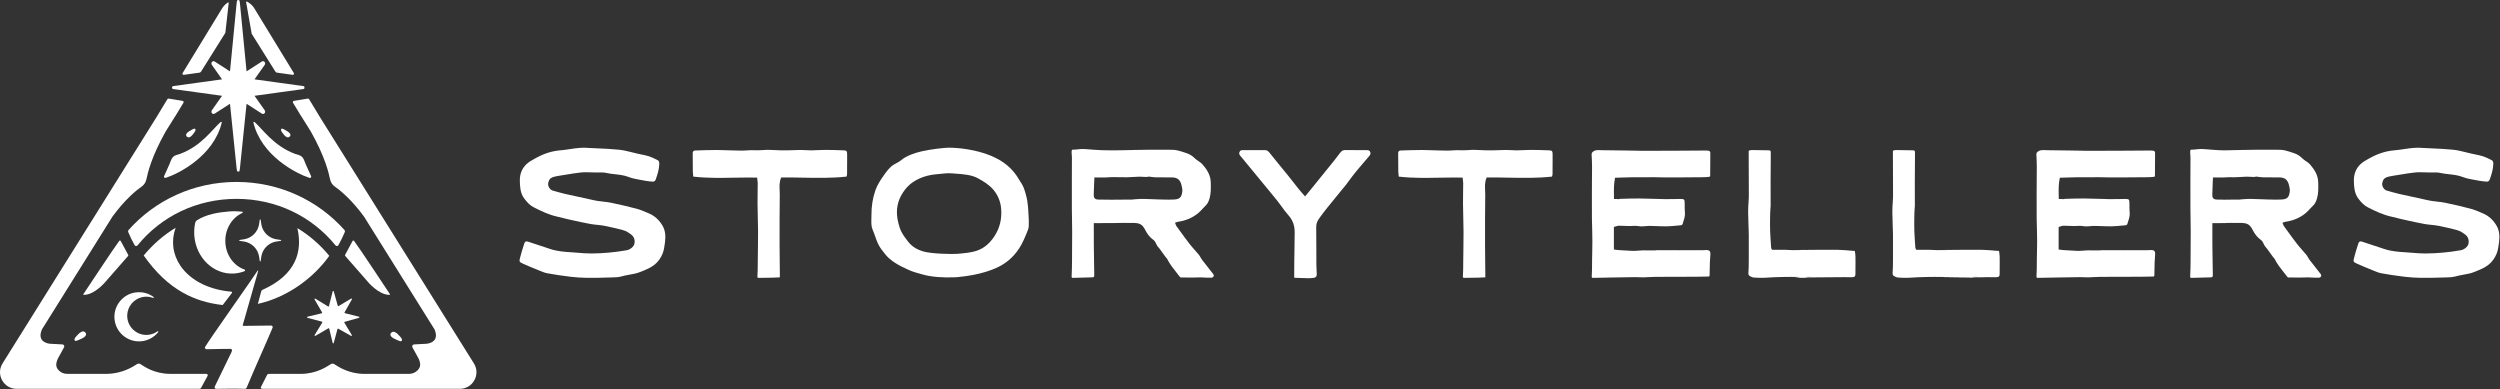 <svg width="2254" height="351" viewBox="0 0 2254 351" fill="none" xmlns="http://www.w3.org/2000/svg">
<rect x="0" y="0" width="2254" height="351" fill="#333333" stroke="none"/>
<g clip-path="url(#clip0_3852_330)">
<path d="M2214.04 249.17C2210.97 250.05 2207.62 250.1 2204.39 250.15C2203.5 250.16 2202.62 250.18 2201.74 250.21C2196.05 250.4 2189.31 250.59 2182.51 250.48C2177.52 250.4 2172.65 250.08 2168.04 249.53C2160.25 248.59 2153.35 247.56 2146.94 246.36C2144.63 245.93 2142.31 244.96 2140.07 244.03C2139.49 243.79 2138.91 243.55 2138.33 243.31C2133.78 241.48 2129.33 239.67 2125 237.68C2121.65 236.14 2121.54 235.88 2122.55 232.02C2123.56 228.16 2124.77 224.1 2126.25 219.6C2126.69 218.26 2127.35 217.63 2128.37 217.63C2128.72 217.63 2129.12 217.7 2129.56 217.85C2132.81 218.93 2136.07 220 2139.32 221.07C2142.8 222.21 2146.28 223.36 2149.76 224.52C2156.24 226.68 2163.14 227.11 2168.69 227.45C2170.66 227.57 2172.62 227.73 2174.59 227.89C2178.64 228.22 2182.8 228.57 2186.97 228.54C2197.37 228.46 2207.95 227.49 2218.43 225.65C2219.74 225.42 2222.59 224.64 2224.62 221.78C2224.95 221.31 2225.25 220.82 2225.43 220.27C2225.66 219.57 2225.84 217.97 2225.78 217.24C2225.69 216.19 2225.45 215.29 2225.04 214.32C2224.18 212.33 2221.94 210.92 2220.18 209.74C2218.24 208.45 2216.71 207.8 2214.44 207.22C2209.49 205.97 2204.52 204.82 2199.52 203.76C2197.05 203.24 2194.52 202.98 2192.07 202.73C2189.98 202.52 2187.81 202.3 2185.72 201.91C2180.13 200.88 2174.46 199.63 2168.98 198.41L2165.47 197.63C2164.01 197.31 2162.52 196.92 2161.08 196.55C2159.5 196.14 2157.86 195.71 2156.23 195.37C2148.57 193.74 2141.36 190.25 2134.62 186.81C2131.68 185.31 2128.94 182.71 2125.99 178.65C2122.63 174.01 2122.3 168 2122.25 162.73C2122.2 156.87 2124.16 151.96 2128.08 148.16C2130.32 145.98 2133.15 144.44 2135.88 142.95L2137.06 142.31C2144.1 138.42 2151.34 136.14 2158.56 135.56C2161.5 135.32 2164.47 134.88 2167.35 134.45C2172.94 133.61 2178.72 132.75 2184.46 133.39H2184.5C2187.22 133.54 2189.94 133.66 2192.66 133.78C2198.97 134.06 2205.49 134.34 2211.86 135.01C2215.76 135.42 2219.71 136.41 2223.53 137.36C2225.24 137.79 2227.01 138.23 2228.75 138.62C2229.73 138.84 2230.71 139.04 2231.69 139.24C2234 139.71 2236.39 140.19 2238.66 140.91C2241 141.65 2243.31 142.81 2245.55 143.93L2246.44 144.37C2247.6 144.95 2248.05 146.01 2247.97 148.04C2247.79 152.91 2246.33 157.39 2244.72 161.93C2244.1 163.67 2242.71 163.81 2241.93 163.75L2241.1 163.68C2239.17 163.51 2237.18 163.34 2235.27 162.96C2233.97 162.7 2232.66 162.47 2231.35 162.25C2227.71 161.62 2223.95 160.97 2220.49 159.61C2216.37 158 2212.13 157.53 2208.03 157.08C2205.39 156.79 2202.65 156.49 2200.01 155.88C2197.85 155.38 2195.61 155.44 2193.45 155.49C2192.65 155.51 2191.85 155.53 2191.05 155.52C2189.71 155.51 2188.36 155.46 2187.01 155.41C2183.65 155.29 2180.17 155.17 2176.76 155.57C2174.79 155.8 2172.83 156.06 2170.87 156.34C2166.2 157 2161.55 157.77 2156.9 158.59C2154.95 158.93 2151.91 159.42 2150.26 160.61C2148.77 161.68 2148.46 162.83 2147.95 164.57C2147.01 167.78 2149.64 171.17 2151.64 171.74C2155.35 172.8 2159.21 173.92 2163.04 174.83C2167.17 175.81 2171.38 176.69 2175.45 177.55C2177.42 177.96 2179.38 178.38 2181.34 178.8C2182.5 179.05 2183.66 179.32 2184.82 179.59C2187.16 180.13 2189.59 180.7 2192 181.1C2193.82 181.4 2195.68 181.61 2197.47 181.8C2199.75 182.05 2202.11 182.3 2204.38 182.77C2212.9 184.54 2220.47 186.31 2227.54 188.19C2230.86 189.08 2234.17 190.49 2237.37 191.86L2238.65 192.41C2243.9 194.64 2248.1 198.5 2251.13 203.88C2253.24 207.64 2253.92 212.49 2253.14 218.3L2253.06 218.93C2252.62 222.21 2252.17 225.61 2251.04 228.48C2249.42 232.57 2246.94 236.04 2243.85 238.52C2240.22 241.44 2236.2 243.05 2231.94 244.76L2230.85 245.2C2227.64 246.5 2224.28 247.09 2221.02 247.67C2218.72 248.08 2216.35 248.5 2214.02 249.17H2214.04Z" fill="white"/>
<path d="M704.32 160.02L704.09 160.6C702.58 164.36 702.76 168.1 702.93 171.72C702.99 173.04 703.05 174.29 703.04 175.55C702.85 189.39 702.86 203.45 702.87 217.05V220.66C702.87 226.46 702.95 232.35 703.02 238.05C703.05 240.84 703.09 243.63 703.11 246.41C703.11 247.36 703.11 248.32 703.11 249.36V250.04C702.5 250.07 701.91 250.1 701.35 250.13C699.64 250.22 698.03 250.3 696.46 250.34C693.35 250.41 690.23 250.45 687.12 250.48L684.47 250.51C683.97 250.51 683.28 250.5 683.07 250.26C682.99 250.17 682.81 249.84 682.89 248.79C683.17 245.16 683.18 241.46 683.19 237.89C683.19 236.56 683.19 235.22 683.22 233.89C683.25 231.61 683.29 229.34 683.32 227.06C683.41 221.2 683.51 215.15 683.48 209.18C683.46 204.72 683.34 200.19 683.23 195.81C683.13 191.9 683.03 187.86 683 183.88C682.97 180.2 683.03 176.46 683.08 172.83C683.12 170.28 683.16 167.73 683.17 165.18C683.17 164.22 683.04 163.31 682.91 162.33C682.85 161.89 682.79 161.44 682.73 160.98L682.64 160.15L681.85 160.13C679.48 160.07 677.09 160.05 674.72 160.05C670.23 160.05 665.76 160.13 661.38 160.21C649.52 160.43 637.27 160.65 625.06 159.23C625.03 158.96 625 158.69 624.96 158.42C624.82 157.27 624.68 156.08 624.66 154.92C624.57 149.87 624.53 144.38 624.54 138.14C624.54 137.06 624.91 135.75 626.67 135.69C631.97 135.5 638.95 135.28 645.92 135.24C648.4 135.23 650.94 135.32 653.39 135.41C655.13 135.48 656.87 135.54 658.6 135.57C659.89 135.59 661.19 135.63 662.49 135.67C666.16 135.78 669.96 135.9 673.69 135.58C675.93 135.39 678.26 135.42 680.51 135.46C682.86 135.5 685.28 135.53 687.68 135.32C691.63 134.97 695.37 135.15 699.32 135.35C700.81 135.42 702.31 135.5 703.83 135.54C707.66 135.65 711.54 135.52 715.28 135.39C717.42 135.32 719.63 135.24 721.81 135.21C723.41 135.19 725.05 135.29 726.64 135.38C728.18 135.47 729.75 135.56 731.37 135.56C733.35 135.55 735.36 135.45 737.3 135.36C739.39 135.26 741.57 135.17 743.68 135.16C748.61 135.16 753.86 135.29 760.7 135.55C763.27 135.65 763.78 136.25 763.78 139.12C763.78 140.8 763.78 142.47 763.78 144.15C763.78 148.38 763.78 152.75 763.72 157.04C763.72 157.6 763.53 158.21 763.34 158.86C763.3 158.98 763.27 159.1 763.23 159.22C750.1 160.67 736.77 160.42 723.88 160.17C717.67 160.05 711.26 159.93 704.91 160H704.32V160.02Z" fill="white"/>
<path d="M831.71 136.3C839.05 134.6 851.44 133.16 855.29 133.16C860.6 133.16 866.13 133.63 871.98 134.57C879.99 135.86 886.99 137.77 893.4 140.41C904.76 145.1 912.94 151.93 918.4 161.27C918.89 162.12 919.43 162.95 919.95 163.76C921.1 165.55 922.19 167.24 922.89 169.09C924.36 172.96 925.47 177.02 926.2 181.13C926.81 184.58 927.01 188.19 927.2 191.69L927.34 194.16C927.54 197.47 927.74 200.9 927.51 204.21C927.38 206.02 926.59 207.91 925.83 209.73L925.16 211.33C923.85 214.47 922.5 217.72 920.84 220.68C915.79 229.67 909.11 236.16 900.4 240.53C892.54 244.47 884.43 246.45 877.52 247.86C873.31 248.72 869.01 249.21 864.46 249.73C862.38 249.97 861.58 249.97 859.65 250.04C850.98 250.36 839.9 249.87 831.26 247.31C827.61 246.23 823.93 245.39 820.5 243.88C819.94 243.63 819.39 243.39 818.83 243.15C814.16 241.13 810.21 239.06 806.75 236.82C803.29 234.57 800.5 232.16 798.42 229.61C795.81 226.4 793.12 223.09 791.42 219.31C790.53 217.33 789.78 215.21 789.07 213.16C788.35 211.11 787.61 208.99 786.71 206.97C785.46 204.17 785.56 200.49 785.65 196.94C785.68 195.91 785.7 194.91 785.7 193.96C785.64 186.05 786.84 178.51 789.28 171.52C790.88 166.94 793.67 162.64 796.18 159.05L796.45 158.66C799.12 154.83 801.88 150.88 805.89 148.4C806.63 147.94 807.44 147.52 808.22 147.11C809.67 146.35 811.17 145.57 812.44 144.46C817.05 140.44 824.93 137.84 830.52 136.56L831.68 136.29L831.71 136.3ZM859 156.35C853.31 155.84 850.98 156.58 845.26 157.02H845.12C836.24 157.72 828.86 160.19 822.56 164.6C819.37 166.83 816.6 169.78 814.06 173.63C809.34 180.8 807.71 188.81 809.19 197.45C809.62 199.96 810.31 202.63 811.29 205.63C812.7 209.91 815.35 213.4 817.92 216.78L818.52 217.57C821.9 222.04 826.41 224.96 832.7 226.78C840 228.89 858.86 229.22 862.89 228.87L866.1 228.59C869.62 228.29 873.79 227.84 878.05 226.82C885.59 225.02 891.65 220.49 896.58 212.99C901.41 205.65 903.44 197.21 902.62 187.9C902.07 181.72 899.71 175.95 895.78 171.23C891.88 166.54 886.64 163.45 881.62 160.69C876.07 157.64 868.69 157.08 862.17 156.59C861.07 156.51 860 156.43 858.99 156.33L859 156.35Z" fill="white"/>
<path d="M1052.39 233.53C1052.15 233.05 1051.8 232.7 1051.49 232.4C1051.34 232.25 1051.18 232.1 1051.06 231.93C1049.92 230.42 1048.8 228.85 1047.72 227.34C1047.06 226.41 1046.39 225.48 1045.72 224.56C1045.36 224.06 1044.96 223.61 1044.58 223.17C1044.05 222.56 1043.54 221.98 1043.16 221.31C1042.91 220.87 1042.69 220.4 1042.45 219.91C1042.08 219.12 1041.69 218.3 1041.14 217.55C1041.04 217.42 1040.94 217.29 1040.83 217.17C1040.31 216.57 1039.71 216.11 1039.13 215.66C1038.97 215.53 1038.8 215.41 1038.64 215.28C1036.97 213.94 1035.42 212.14 1033.9 209.77C1033.48 209.12 1033.1 208.4 1032.71 207.65C1031.98 206.26 1031.22 204.83 1030.13 203.68C1027.53 200.96 1024 200.98 1020.88 201.01C1020.24 201.01 1019.6 201.01 1018.98 201.01C1015.17 200.9 1011.3 200.97 1007.56 201.05C1005.59 201.09 1003.62 201.13 1001.65 201.14C998.37 201.16 995.1 201.16 991.73 201.15H986.17V202.11C986.17 204.13 986.17 206.11 986.17 208.08C986.16 212.49 986.15 216.66 986.19 220.9C986.25 226.61 986.34 232.33 986.43 238.04C986.48 241.2 986.53 244.37 986.58 247.53C986.61 249.81 986.34 249.99 984.61 250.06C979.15 250.28 973.53 250.43 967.42 250.52C966.88 250.52 966.54 250.44 966.38 250.27C966.22 250.09 966.14 249.67 966.18 249.11C966.45 244.34 966.49 239.49 966.54 234.8V234.2C966.62 226 966.69 217.21 966.66 208.56C966.65 204.92 966.58 201.23 966.52 197.66C966.46 194.39 966.41 191.13 966.39 187.86C966.35 181.47 966.36 174.96 966.38 168.67V160.34C966.4 154.16 966.41 147.98 966.45 141.79C966.45 141.36 966.4 140.79 966.33 140.12C966.2 138.81 965.87 135.32 966.75 134.98C966.88 134.93 967.05 134.91 967.24 134.91C967.36 134.91 967.48 134.91 967.6 134.92H967.74C969.06 134.97 970.34 134.81 971.59 134.66C972.11 134.6 972.63 134.53 973.14 134.48C976.43 134.17 979.82 134.48 983.09 134.77C983.78 134.83 984.48 134.89 985.17 134.95C996.34 135.86 1007.71 135.58 1018.71 135.3L1020.44 135.27L1021.75 135.22C1026.19 135.11 1030.71 135.02 1035.17 135.02H1053.52H1054.15C1056.68 135.02 1059.07 135.02 1061.55 135.58C1064.15 136.17 1066.74 137.06 1069.25 137.91L1070.07 138.19C1072.73 139.09 1075.1 140.6 1077.31 142.8C1078.32 143.81 1079.51 144.59 1080.65 145.35C1081.95 146.21 1083.17 147.02 1084.1 148.1C1087.96 152.58 1091.55 157.69 1091.63 164.69L1091.65 165.95C1091.72 170.47 1091.78 174.74 1090.49 178.98C1089.7 181.59 1088.88 183.53 1087.25 185.08C1086.25 186.04 1085.29 187.08 1084.37 188.08C1083.1 189.46 1081.79 190.89 1080.38 192.07C1075.25 196.36 1068.99 199.03 1061.75 200C1061.41 200.05 1061.11 200.18 1060.8 200.31C1060.66 200.37 1060.49 200.44 1060.3 200.52L1059.38 200.87L1059.78 201.82C1059.87 202.02 1059.94 202.22 1060 202.42C1060.17 202.89 1060.34 203.38 1060.65 203.81C1061.55 205.04 1062.44 206.28 1063.34 207.52C1066.29 211.6 1069.35 215.82 1072.48 219.86C1074.02 221.85 1075.7 223.75 1077.33 225.59C1078.54 226.96 1079.8 228.38 1080.97 229.81C1081.46 230.4 1081.85 231.12 1082.27 231.87C1082.67 232.59 1083.08 233.34 1083.6 234.02C1085.63 236.67 1087.74 239.33 1089.77 241.91C1091.17 243.68 1092.57 245.46 1093.96 247.24C1094.38 247.78 1094.47 248.44 1094.21 249.05C1093.89 249.82 1093.14 250.31 1092.21 250.35C1090.14 250.46 1087.99 250.35 1085.92 250.23C1084.66 250.16 1083.36 250.09 1082.08 250.07C1080.95 250.05 1079.82 250.1 1078.73 250.16C1077.84 250.2 1076.95 250.25 1076.05 250.25C1072.6 250.27 1068.53 250.26 1064.5 250.15C1064.38 250.14 1063.99 249.9 1063.66 249.47C1062.71 248.22 1061.73 247 1060.75 245.77C1057.72 241.97 1054.59 238.03 1052.36 233.52L1052.39 233.53ZM1048.85 179.92C1052.14 180 1055.55 180.09 1058.9 179.86C1063.74 179.52 1065.4 177.78 1065.99 172.42C1066.15 171 1065.83 169.58 1065.53 168.21L1065.37 167.49C1064.29 162.35 1061.79 160.1 1057.04 159.97C1054.4 159.9 1051.72 159.9 1049.13 159.91C1046.87 159.91 1044.52 159.92 1042.23 159.88C1040.83 159.85 1039.38 159.67 1037.98 159.49C1037.38 159.41 1036.78 159.34 1036.18 159.27V159.2L1035.88 159.21C1035.68 159.24 1035.48 159.28 1035.27 159.32L1033.54 159.57H1033.51C1032.63 159.55 1031.73 159.49 1030.85 159.43C1029.63 159.35 1028.37 159.26 1027.11 159.29C1025.38 159.33 1023.63 159.44 1021.93 159.55C1020.03 159.67 1018.08 159.79 1016.16 159.82C1013.73 159.86 1011.26 159.8 1008.86 159.75C1006.95 159.71 1005.05 159.67 1003.14 159.67C1001.91 159.67 1000.66 159.76 999.45 159.84C998.49 159.91 997.49 159.98 996.52 160C994.51 160.04 992.51 160.03 990.4 160.02C989.47 160.02 988.53 160.02 987.57 160.02H986.7L986.66 160.95C986.59 162.53 986.52 164.06 986.46 165.55C986.3 169 986.15 172.25 986.1 175.51C986.09 176.57 986.17 177.9 987 178.81C987.87 179.77 989.29 179.91 990.56 179.93L994.05 179.98C999.2 180.06 1004.53 180.13 1009.78 180.01C1011.26 179.98 1012.74 179.97 1014.23 179.97C1015.71 179.97 1017.21 179.97 1018.73 179.93L1018.67 179.95L1020.44 179.97L1021.76 179.8C1022.45 179.76 1023.15 179.7 1023.84 179.63C1028.78 179.14 1033.9 179.38 1038.85 179.6C1041.11 179.7 1043.46 179.81 1045.76 179.85C1046.79 179.87 1047.82 179.89 1048.85 179.92Z" fill="white"/>
<path d="M1195.49 188.78C1193.56 191.18 1191.56 193.84 1189.37 196.91C1187.48 199.56 1186.65 202 1186.7 204.82C1186.81 211.56 1186.81 218.42 1186.81 225.05C1186.81 229.82 1186.81 234.59 1186.85 239.36C1186.86 241.11 1186.98 243.03 1187.08 244.9L1187.19 246.97C1187.3 249 1186.48 250.17 1184.75 250.46C1181.34 251.03 1177.78 250.85 1174.35 250.68C1172.67 250.6 1170.93 250.51 1169.21 250.51C1169.01 250.51 1168.82 250.51 1168.62 250.51C1167.89 250.52 1167.14 250.53 1167 250.46C1166.87 250.24 1166.86 249.12 1166.86 248.39C1166.82 243.95 1166.87 239.5 1166.93 235.19C1166.97 232.14 1167.02 229.1 1167.08 226.05C1167.18 220.56 1167.28 214.89 1167.29 209.31C1167.31 203.27 1165.43 198.25 1161.55 193.96C1159.4 191.58 1157.44 188.88 1155.54 186.27C1154.49 184.83 1153.41 183.34 1152.31 181.91C1150.53 179.62 1148.66 177.35 1146.85 175.16L1145.68 173.74C1142.18 169.49 1138.69 165.25 1135.19 161C1130 154.7 1124.81 148.41 1119.63 142.1C1119.42 141.84 1119.19 141.58 1118.96 141.33C1117.64 139.84 1116.86 138.84 1117.47 137.18C1118.14 135.35 1119.43 135.29 1121.47 135.33C1121.79 135.33 1122.12 135.35 1122.43 135.33C1125.49 135.28 1128.59 135.31 1131.6 135.33C1134.45 135.35 1137.4 135.37 1140.31 135.33C1142 135.31 1143.15 135.91 1144.38 137.46C1147.79 141.77 1151.33 146.07 1154.75 150.24C1156.97 152.95 1159.2 155.66 1161.4 158.38C1163.24 160.66 1165.08 163.01 1166.86 165.29C1168.33 167.17 1169.8 169.05 1171.29 170.92C1172.16 172.01 1173.08 173.05 1174.16 174.26C1174.71 174.88 1175.3 175.55 1175.96 176.3L1176.65 177.09L1178.83 174.46C1179.78 173.32 1180.61 172.32 1181.42 171.31L1184.61 167.37C1189.76 161.01 1194.91 154.65 1200.05 148.27L1200.49 147.73C1203.01 144.6 1205.61 141.37 1208.04 138.06C1209.55 136.01 1210.92 135.23 1212.95 135.28C1217.01 135.39 1221.13 135.38 1225.12 135.36C1227.28 135.36 1229.44 135.35 1231.6 135.36C1233.58 135.37 1234.83 135.46 1235.46 137.15C1236.04 138.7 1235.29 139.75 1234.07 141.18C1232.72 142.77 1231.36 144.36 1229.99 145.94C1227.48 148.85 1224.89 151.85 1222.43 154.89C1220.32 157.5 1218.28 160.24 1216.31 162.89C1215.28 164.28 1214.25 165.66 1213.2 167.04C1212.78 167.59 1212.34 168.1 1211.87 168.65C1211.57 169.01 1211.26 169.36 1210.97 169.72L1206.97 174.62C1203.19 179.25 1199.28 184.03 1195.47 188.77L1195.49 188.78Z" fill="white"/>
<path d="M1340.37 160.02L1340.14 160.6C1338.63 164.36 1338.81 168.1 1338.98 171.72C1339.04 173.04 1339.1 174.29 1339.09 175.55C1338.9 189.39 1338.91 203.45 1338.92 217.05V220.66C1338.92 226.46 1339 232.35 1339.07 238.05C1339.1 240.84 1339.14 243.63 1339.16 246.41C1339.16 247.36 1339.16 248.32 1339.16 249.36V250.04C1338.55 250.07 1337.96 250.1 1337.4 250.13C1335.69 250.22 1334.08 250.3 1332.51 250.34C1329.4 250.41 1326.28 250.45 1323.17 250.48L1320.52 250.51C1320.02 250.51 1319.33 250.5 1319.12 250.26C1319.04 250.17 1318.86 249.84 1318.94 248.79C1319.22 245.16 1319.23 241.46 1319.24 237.89C1319.24 236.56 1319.24 235.22 1319.27 233.89C1319.3 231.61 1319.34 229.34 1319.37 227.06C1319.46 221.2 1319.56 215.15 1319.53 209.18C1319.51 204.72 1319.39 200.19 1319.28 195.81C1319.18 191.9 1319.08 187.86 1319.05 183.88C1319.02 180.2 1319.08 176.46 1319.13 172.83C1319.17 170.28 1319.21 167.73 1319.22 165.18C1319.22 164.22 1319.09 163.31 1318.96 162.33C1318.9 161.89 1318.84 161.44 1318.78 160.98L1318.69 160.15L1317.9 160.13C1315.53 160.07 1313.14 160.05 1310.77 160.05C1306.28 160.05 1301.81 160.13 1297.43 160.21C1285.57 160.43 1273.32 160.65 1261.11 159.23C1261.08 158.96 1261.05 158.69 1261.01 158.42C1260.87 157.27 1260.73 156.08 1260.71 154.92C1260.62 149.87 1260.58 144.38 1260.59 138.14C1260.59 137.06 1260.96 135.75 1262.72 135.69C1268.02 135.5 1275 135.28 1281.97 135.24C1284.45 135.23 1286.99 135.32 1289.44 135.41C1291.18 135.48 1292.92 135.54 1294.65 135.57C1295.94 135.59 1297.24 135.63 1298.54 135.67C1302.21 135.78 1306.01 135.9 1309.74 135.58C1311.98 135.39 1314.31 135.42 1316.56 135.46C1318.91 135.5 1321.33 135.53 1323.73 135.32C1327.68 134.97 1331.42 135.15 1335.37 135.35C1336.86 135.42 1338.36 135.5 1339.88 135.54C1343.71 135.65 1347.59 135.52 1351.33 135.39C1353.47 135.32 1355.68 135.24 1357.86 135.21C1359.46 135.19 1361.1 135.29 1362.69 135.38C1364.23 135.47 1365.8 135.56 1367.42 135.56C1369.4 135.55 1371.41 135.45 1373.35 135.36C1375.44 135.26 1377.62 135.17 1379.73 135.16C1384.66 135.16 1389.91 135.29 1396.75 135.55C1399.32 135.65 1399.83 136.25 1399.83 139.12C1399.83 140.8 1399.83 142.47 1399.83 144.15C1399.83 148.38 1399.83 152.75 1399.77 157.04C1399.77 157.6 1399.58 158.21 1399.39 158.86C1399.35 158.98 1399.32 159.1 1399.28 159.22C1386.15 160.67 1372.82 160.42 1359.93 160.17C1353.72 160.05 1347.31 159.93 1340.96 160H1340.37V160.02Z" fill="white"/>
<path d="M1537.84 225.46C1539.66 225.37 1540.79 225.65 1541.4 226.33C1542 227.01 1542.21 228.21 1542.04 230C1541.64 234.21 1541.56 238.52 1541.49 242.68C1541.45 244.55 1541.4 246.42 1541.38 248.3C1541.38 248.85 1540.95 249.3 1540.4 249.32C1534.54 249.59 1497.99 249.59 1492.49 249.61C1490.54 249.61 1488.56 249.73 1486.66 249.84C1485.09 249.93 1483.46 250.03 1481.87 250.06C1480.56 250.09 1479.21 250.03 1477.9 249.97C1476.67 249.92 1475.4 249.86 1474.14 249.87C1467.57 249.94 1460.89 250.06 1454.43 250.18L1450.77 250.24C1449.02 250.27 1447.27 250.31 1445.52 250.35C1442.53 250.42 1439.53 250.48 1436.54 250.51C1435.88 250.51 1435.48 250.43 1435.32 250.25C1435.15 250.06 1435.08 249.6 1435.12 248.95C1435.37 245.19 1435.39 241.37 1435.4 237.68C1435.4 236.61 1435.41 235.55 1435.42 234.49C1435.45 232 1435.5 229.5 1435.55 227C1435.67 220.96 1435.8 214.71 1435.55 208.57C1435.24 201.23 1435.25 193.76 1435.26 186.53C1435.26 183.08 1435.26 179.63 1435.24 176.18C1435.2 171.38 1435.26 166.5 1435.31 161.78C1435.35 158.17 1435.39 154.43 1435.39 150.76C1435.39 147.09 1435.22 143.73 1435.05 140.3L1435.01 139.55C1434.94 138.06 1435.41 137.22 1436.82 136.35C1438.19 135.5 1439.63 135.31 1441.13 135.31C1441.71 135.31 1442.29 135.34 1442.89 135.37C1443.5 135.4 1444.11 135.44 1444.71 135.43C1451.43 135.43 1458.27 135.56 1464.89 135.68C1468.55 135.75 1472.22 135.82 1475.88 135.87C1477.31 135.89 1478.75 135.94 1480.18 135.98C1484.35 136.11 1537.32 135.72 1537.32 135.72C1538.42 135.72 1539.46 135.72 1540.45 135.91C1540.92 136 1542.02 136.36 1542.03 137.73C1542.03 144.27 1542 151.03 1541.9 158.4C1541.9 158.57 1542.07 158.96 1541.55 159.23C1540.49 159.67 1537.56 159.7 1535.64 159.78C1530.91 159.97 1500.11 159.94 1500.11 159.94C1497.62 159.87 1495.05 159.81 1492.51 159.79C1485.18 159.73 1478.62 159.73 1472.46 159.8C1468.99 159.84 1465.54 159.95 1461.9 160.07C1460.26 160.12 1458.58 160.18 1456.87 160.23L1456.16 160.25L1456.01 160.99C1454.94 166.2 1455.05 171.67 1455.16 176.96L1455.21 179.43L1456.12 179.41C1456.65 179.4 1457.17 179.39 1457.69 179.37L1457.53 179.44L1459.27 179.56L1460.63 179.29C1461.38 179.27 1462.13 179.25 1462.88 179.22C1468.02 179.07 1472.86 178.92 1477.82 178.95C1482.24 178.97 1486.75 179.12 1491.1 179.26C1494.42 179.37 1497.85 179.48 1501.23 179.54C1504.18 179.59 1507.17 179.52 1510.06 179.46C1511.6 179.43 1513.14 179.39 1514.69 179.37C1516.48 179.35 1517.79 179.45 1518.3 179.99C1518.82 180.54 1518.92 181.88 1518.92 183.88V184.87C1518.92 187.17 1518.91 189.55 1519.13 191.88C1519.38 194.52 1518.6 196.96 1517.77 199.55C1517.53 200.29 1517.29 201.05 1517.07 201.83C1516.88 202.5 1516.31 202.99 1515.61 203.06C1514.76 203.14 1513.9 203.22 1513.05 203.31C1509.8 203.63 1506.45 203.96 1503.15 204.04C1500.11 204.11 1497 203.99 1494 203.87C1491.91 203.79 1489.74 203.7 1487.61 203.68C1486.26 203.66 1484.91 203.78 1483.6 203.9C1482.5 203.99 1481.37 204.09 1480.26 204.11C1479.25 204.12 1478.3 204 1477.27 203.87C1475.99 203.7 1474.68 203.53 1473.3 203.65C1470.39 203.91 1467.43 203.78 1464.57 203.65C1462.91 203.58 1461.19 203.5 1459.47 203.5C1458.61 203.5 1457.81 203.77 1456.96 204.05C1456.58 204.18 1456.19 204.31 1455.77 204.42L1455.08 204.6V224.95L1455.88 225.05C1456.32 225.1 1456.73 225.16 1457.12 225.22C1457.91 225.33 1458.66 225.44 1459.41 225.47C1461.21 225.54 1463.06 225.67 1464.84 225.8C1469.19 226.11 1473.68 226.43 1478.06 225.91C1480.42 225.63 1482.85 225.7 1485.21 225.77C1486.92 225.82 1488.68 225.87 1490.43 225.79C1490.81 225.77 1491.18 225.75 1491.55 225.73H1492.27L1493.04 225.71L1493.65 225.58C1494.38 225.52 1532.29 225.74 1535.42 225.57C1536.23 225.53 1537.05 225.48 1537.86 225.44L1537.84 225.46Z" fill="white"/>
<path d="M1938.83 225.46C1940.65 225.37 1941.78 225.65 1942.39 226.33C1942.99 227.01 1943.2 228.21 1943.03 230C1942.63 234.21 1942.55 238.52 1942.48 242.68C1942.44 244.55 1942.39 246.42 1942.37 248.3C1942.37 248.85 1941.94 249.3 1941.39 249.32C1935.53 249.59 1898.98 249.59 1893.48 249.61C1891.53 249.61 1889.55 249.73 1887.65 249.84C1886.08 249.93 1884.45 250.03 1882.86 250.06C1881.55 250.09 1880.2 250.03 1878.89 249.97C1877.66 249.92 1876.39 249.86 1875.13 249.87C1868.56 249.94 1861.88 250.06 1855.42 250.18L1851.76 250.24C1850.01 250.27 1848.26 250.31 1846.51 250.35C1843.52 250.42 1840.52 250.48 1837.53 250.51C1836.87 250.51 1836.47 250.43 1836.31 250.25C1836.14 250.06 1836.07 249.6 1836.11 248.95C1836.36 245.19 1836.38 241.37 1836.39 237.68C1836.39 236.61 1836.4 235.55 1836.41 234.49C1836.44 232 1836.49 229.5 1836.54 227C1836.66 220.96 1836.79 214.71 1836.54 208.57C1836.23 201.23 1836.24 193.76 1836.25 186.53C1836.25 183.08 1836.25 179.63 1836.23 176.18C1836.19 171.38 1836.25 166.5 1836.3 161.78C1836.34 158.17 1836.38 154.43 1836.38 150.76C1836.38 147.09 1836.21 143.73 1836.04 140.3L1836 139.55C1835.93 138.06 1836.4 137.22 1837.81 136.35C1839.18 135.5 1840.62 135.31 1842.12 135.31C1842.7 135.31 1843.28 135.34 1843.88 135.37C1844.49 135.4 1845.1 135.44 1845.7 135.43C1852.42 135.43 1859.26 135.56 1865.88 135.68C1869.54 135.75 1873.21 135.82 1876.87 135.87C1878.3 135.89 1879.74 135.94 1881.17 135.98C1885.34 136.11 1938.31 135.72 1938.31 135.72C1939.41 135.72 1940.45 135.72 1941.44 135.91C1941.91 136 1943.01 136.36 1943.02 137.73C1943.02 144.27 1942.99 151.03 1942.89 158.4C1942.89 158.57 1943.06 158.96 1942.54 159.23C1941.48 159.67 1938.55 159.7 1936.63 159.78C1931.9 159.97 1901.1 159.94 1901.1 159.94C1898.61 159.87 1896.04 159.81 1893.5 159.79C1886.17 159.73 1879.61 159.73 1873.45 159.8C1869.98 159.84 1866.53 159.95 1862.89 160.07C1861.25 160.12 1859.57 160.18 1857.86 160.23L1857.15 160.25L1857 160.99C1855.93 166.2 1856.04 171.67 1856.15 176.96L1856.2 179.43L1857.11 179.41C1857.64 179.4 1858.16 179.39 1858.68 179.37L1858.52 179.44L1860.26 179.56L1861.62 179.29C1862.37 179.27 1863.12 179.25 1863.87 179.22C1869.01 179.07 1873.85 178.92 1878.81 178.95C1883.23 178.97 1887.74 179.12 1892.09 179.26C1895.41 179.37 1898.84 179.48 1902.22 179.54C1905.17 179.59 1908.16 179.52 1911.05 179.46C1912.59 179.43 1914.13 179.39 1915.68 179.37C1917.47 179.35 1918.78 179.45 1919.29 179.99C1919.81 180.54 1919.91 181.88 1919.91 183.88V184.87C1919.91 187.17 1919.9 189.55 1920.12 191.88C1920.37 194.52 1919.59 196.96 1918.76 199.55C1918.52 200.29 1918.28 201.05 1918.06 201.83C1917.87 202.5 1917.3 202.99 1916.6 203.06C1915.75 203.14 1914.89 203.22 1914.04 203.31C1910.79 203.63 1907.44 203.96 1904.14 204.04C1901.1 204.11 1897.99 203.99 1894.99 203.87C1892.9 203.79 1890.73 203.7 1888.6 203.68C1887.25 203.66 1885.9 203.78 1884.59 203.9C1883.49 203.99 1882.36 204.09 1881.25 204.11C1880.24 204.12 1879.29 204 1878.26 203.87C1876.98 203.7 1875.67 203.53 1874.29 203.65C1871.38 203.91 1868.42 203.78 1865.56 203.65C1863.9 203.58 1862.18 203.5 1860.46 203.5C1859.6 203.5 1858.8 203.77 1857.95 204.05C1857.57 204.18 1857.18 204.31 1856.76 204.42L1856.07 204.6V224.95L1856.87 225.05C1857.31 225.1 1857.72 225.16 1858.11 225.22C1858.9 225.33 1859.65 225.44 1860.4 225.47C1862.2 225.54 1864.05 225.67 1865.83 225.8C1870.18 226.11 1874.67 226.43 1879.05 225.91C1881.41 225.63 1883.84 225.7 1886.2 225.77C1887.91 225.82 1889.67 225.87 1891.42 225.79C1891.8 225.77 1892.17 225.75 1892.54 225.73H1893.26L1894.03 225.71L1894.64 225.58C1895.37 225.52 1933.28 225.74 1936.41 225.57C1937.22 225.53 1938.04 225.48 1938.85 225.44L1938.83 225.46Z" fill="white"/>
<path d="M1622.29 250.04C1621.1 249.93 1619.88 249.81 1618.66 249.75L1618.13 249.73H1633.08L1632.39 249.69C1630.98 249.69 1629.57 249.69 1628.19 249.72C1626.49 249.74 1624.72 249.77 1623 249.73C1611.35 249.51 1601.02 249.73 1591.43 250.42C1588.28 250.64 1585.03 250.45 1581.89 250.26L1580.89 250.2C1580.2 250.16 1579.46 249.8 1578.67 249.42C1578.46 249.32 1578.26 249.22 1578.06 249.13C1576.66 248.49 1576.19 247.53 1576.36 245.72C1576.64 242.84 1576.66 239.91 1576.67 237.08L1576.7 232.45C1576.74 225.57 1576.78 218.45 1576.7 211.45C1576.66 208.22 1576.53 204.94 1576.41 201.76C1576.28 198.23 1576.14 194.58 1576.12 191C1576.1 188.19 1576.29 185.31 1576.47 182.52C1576.57 181.01 1576.66 179.5 1576.73 177.99C1576.78 176.9 1576.77 175.81 1576.75 174.75L1576.63 142.89C1576.63 141.2 1576.63 139.5 1576.63 137.71V135.86C1576.82 135.81 1577.01 135.76 1577.19 135.71C1577.98 135.49 1578.72 135.29 1579.4 135.29C1583.68 135.29 1588.31 135.36 1594.37 135.52C1596.27 135.57 1596.54 135.73 1596.54 137.97C1596.54 142.76 1596.49 147.54 1596.45 152.32C1596.41 156.27 1596.38 160.22 1596.37 164.17C1596.36 167.5 1596.37 170.82 1596.39 174.15C1596.41 177.85 1596.43 181.55 1596.41 185.25C1596.41 186.39 1596.3 187.52 1596.2 188.71C1596.1 189.79 1596.01 190.92 1595.99 192.04L1595.96 193.59C1595.88 198.07 1595.79 202.7 1595.92 207.26C1596.04 211.47 1596.34 215.73 1596.62 219.85C1596.7 220.97 1596.78 222.08 1596.85 223.2C1596.89 223.82 1597.21 224.34 1597.39 224.61L1597.68 225.22H1601.8C1604.55 225.21 1607.22 225.2 1609.89 225.23C1610.85 225.24 1611.84 225.31 1612.79 225.37C1613.87 225.44 1614.98 225.51 1616.08 225.52C1617.99 225.52 1619.91 225.49 1621.82 225.46C1624.3 225.42 1626.87 225.38 1629.39 225.42L1632.29 225.47C1636.9 225.55 1617.31 225.63 1622.03 225.6L1629.5 225.56C1632.6 225.54 1619.51 225.46 1622.56 225.38C1627.38 225.26 1652.39 225.13 1657.26 225.25C1660.83 225.34 1664.35 225.63 1668.06 225.94C1669.47 226.06 1670.88 226.18 1672.31 226.28C1672.96 229.52 1672.94 232.86 1672.92 236.09L1672.89 240.52C1672.88 242.46 1672.87 244.4 1672.87 246.34C1672.87 249.23 1672.39 249.8 1669.81 249.92C1668.5 249.98 1667.15 249.95 1665.84 249.92C1664.82 249.89 1663.76 249.86 1662.71 249.88C1658.01 249.96 1633.27 250.05 1628.57 250.14C1623.12 250.25 1633.91 250.35 1628.46 250.44C1624.62 250.5 1621.27 250.48 1618.22 250.36C1616.89 250.31 1623.65 250.18 1622.33 250.06L1622.29 250.04Z" fill="white"/>
<path d="M1752.31 250.04C1751.12 249.93 1786.18 249.81 1784.96 249.75L1784.43 249.73H1783.14L1782.45 249.69C1781.04 249.69 1779.63 249.69 1778.25 249.72C1776.55 249.74 1754.75 249.77 1753.02 249.73C1741.37 249.51 1731.04 249.73 1721.45 250.42C1718.3 250.64 1715.05 250.45 1711.91 250.26L1710.91 250.2C1710.22 250.16 1709.48 249.8 1708.69 249.42C1708.48 249.32 1708.28 249.22 1708.08 249.13C1706.68 248.49 1706.21 247.53 1706.38 245.72C1706.66 242.84 1706.68 239.91 1706.69 237.08L1706.72 232.45C1706.76 225.57 1706.8 218.45 1706.72 211.45C1706.68 208.22 1706.55 204.94 1706.43 201.76C1706.3 198.23 1706.16 194.58 1706.14 191C1706.12 188.19 1706.31 185.31 1706.49 182.52C1706.59 181.01 1706.68 179.5 1706.75 177.99C1706.8 176.9 1706.79 175.81 1706.77 174.75L1706.65 142.89C1706.65 141.2 1706.65 139.5 1706.65 137.71V135.86C1706.84 135.81 1707.03 135.76 1707.21 135.71C1708 135.49 1708.74 135.29 1709.42 135.29C1713.7 135.29 1718.33 135.36 1724.39 135.52C1726.29 135.57 1726.56 135.73 1726.56 137.97C1726.56 142.76 1726.51 147.54 1726.47 152.32C1726.43 156.27 1726.4 160.22 1726.39 164.17C1726.38 167.5 1726.39 170.82 1726.41 174.15C1726.43 177.85 1726.45 181.55 1726.43 185.25C1726.43 186.39 1726.32 187.52 1726.22 188.71C1726.12 189.79 1726.03 190.92 1726.01 192.04L1725.98 193.59C1725.9 198.07 1725.81 202.7 1725.94 207.26C1726.06 211.47 1726.36 215.73 1726.64 219.85C1726.72 220.97 1726.8 222.08 1726.87 223.2C1726.91 223.82 1727.23 224.34 1727.41 224.61L1727.7 225.22H1731.82C1734.57 225.21 1737.24 225.2 1739.91 225.23C1740.87 225.24 1741.86 225.31 1742.81 225.37C1743.89 225.44 1745 225.51 1746.1 225.52C1748.01 225.52 1749.93 225.49 1751.84 225.46C1754.32 225.42 1776.92 225.38 1779.44 225.42L1782.34 225.47C1786.95 225.55 1775.48 225.63 1780.2 225.6L1779.55 225.56C1782.65 225.54 1749.53 225.46 1752.58 225.38C1757.4 225.26 1782.41 225.13 1787.28 225.25C1790.85 225.34 1794.37 225.63 1798.08 225.94C1799.49 226.06 1800.9 226.18 1802.33 226.28C1802.98 229.52 1802.96 232.86 1802.94 236.09L1802.91 240.52C1802.9 242.46 1802.89 244.4 1802.89 246.34C1802.89 249.23 1802.41 249.8 1799.83 249.92C1798.52 249.98 1797.17 249.95 1795.86 249.92C1794.84 249.89 1793.78 249.86 1792.73 249.88C1788.03 249.96 1783.33 250.05 1778.63 250.14C1773.18 250.25 1783.97 250.35 1778.52 250.44C1774.68 250.5 1779.45 250.48 1776.4 250.36C1775.07 250.31 1753.67 250.18 1752.35 250.06L1752.31 250.04Z" fill="white"/>
<path d="M2050.88 233.53C2050.64 233.05 2050.29 232.7 2049.98 232.4C2049.83 232.25 2049.67 232.1 2049.55 231.93C2048.41 230.42 2047.29 228.85 2046.21 227.34C2045.55 226.41 2044.88 225.48 2044.21 224.56C2043.85 224.06 2043.45 223.61 2043.07 223.17C2042.54 222.56 2042.03 221.98 2041.65 221.31C2041.4 220.87 2041.18 220.4 2040.94 219.91C2040.57 219.12 2040.18 218.3 2039.63 217.55C2039.53 217.42 2039.43 217.29 2039.32 217.17C2038.8 216.57 2038.2 216.11 2037.62 215.66C2037.46 215.53 2037.29 215.41 2037.13 215.28C2035.46 213.94 2033.91 212.14 2032.39 209.77C2031.97 209.12 2031.59 208.4 2031.2 207.65C2030.47 206.26 2029.71 204.83 2028.62 203.68C2026.02 200.96 2022.49 200.98 2019.37 201.01C2018.73 201.01 2018.09 201.01 2017.47 201.01C2013.66 200.9 2009.79 200.97 2006.05 201.05C2004.08 201.09 2012.11 201.13 2010.14 201.14C2006.86 201.16 2003.59 201.16 2000.22 201.15H1994.66V202.11C1994.66 204.13 1994.66 206.11 1994.66 208.08C1994.65 212.49 1994.64 216.66 1994.68 220.9C1994.74 226.61 1994.83 232.33 1994.92 238.04C1994.97 241.2 1995.02 244.37 1995.07 247.53C1995.1 249.81 1994.83 249.99 1993.1 250.06C1987.64 250.28 1982.02 250.43 1975.91 250.52C1975.37 250.52 1975.03 250.44 1974.87 250.27C1974.71 250.09 1974.63 249.67 1974.67 249.11C1974.94 244.34 1974.98 239.49 1975.03 234.8V234.2C1975.11 226 1975.18 217.21 1975.15 208.56C1975.14 204.92 1975.07 201.23 1975.01 197.66C1974.95 194.39 1974.9 191.13 1974.88 187.86C1974.84 181.47 1974.85 174.96 1974.87 168.67V160.34C1974.89 154.16 1974.9 147.98 1974.94 141.79C1974.94 141.36 1974.89 140.79 1974.82 140.12C1974.69 138.81 1974.36 135.32 1975.24 134.98C1975.37 134.93 1975.54 134.91 1975.73 134.91C1975.85 134.91 1975.97 134.91 1976.09 134.92H1976.23C1977.55 134.97 1978.83 134.81 1980.08 134.66C1980.6 134.6 1981.12 134.53 1981.63 134.48C1984.92 134.17 1988.31 134.48 1991.58 134.77C1992.27 134.83 1992.97 134.89 1993.66 134.95C2004.83 135.86 2006.2 135.58 2017.2 135.3L2018.93 135.27L2020.24 135.22C2024.68 135.11 2029.2 135.02 2033.66 135.02H2052.01H2052.64C2055.17 135.02 2057.56 135.02 2060.04 135.58C2062.64 136.17 2065.23 137.06 2067.74 137.91L2068.56 138.19C2071.22 139.09 2073.59 140.6 2075.8 142.8C2076.81 143.81 2078 144.59 2079.14 145.35C2080.44 146.21 2081.66 147.02 2082.59 148.1C2086.45 152.58 2090.04 157.69 2090.12 164.69L2090.14 165.95C2090.21 170.47 2090.27 174.74 2088.98 178.98C2088.19 181.59 2087.37 183.53 2085.74 185.08C2084.74 186.04 2083.78 187.08 2082.86 188.08C2081.59 189.46 2080.28 190.89 2078.87 192.07C2073.74 196.36 2067.48 199.03 2060.24 200C2059.9 200.05 2059.6 200.18 2059.29 200.31C2059.15 200.37 2058.98 200.44 2058.79 200.52L2057.87 200.87L2058.27 201.82C2058.36 202.02 2058.43 202.22 2058.49 202.42C2058.66 202.89 2058.83 203.38 2059.14 203.81C2060.04 205.04 2060.93 206.28 2061.83 207.52C2064.78 211.6 2067.84 215.82 2070.97 219.86C2072.51 221.85 2074.19 223.75 2075.82 225.59C2077.03 226.96 2078.29 228.38 2079.46 229.81C2079.95 230.4 2080.34 231.12 2080.76 231.87C2081.16 232.59 2081.57 233.34 2082.09 234.02C2084.12 236.67 2086.23 239.33 2088.26 241.91C2089.66 243.68 2091.06 245.46 2092.45 247.24C2092.87 247.78 2092.96 248.44 2092.7 249.05C2092.38 249.82 2091.63 250.31 2090.7 250.35C2088.63 250.46 2086.48 250.35 2084.41 250.23C2083.15 250.16 2081.85 250.09 2080.57 250.07C2079.44 250.05 2078.31 250.1 2077.22 250.16C2076.33 250.2 2075.44 250.25 2074.54 250.25C2071.09 250.27 2067.02 250.26 2062.99 250.15C2062.87 250.14 2062.48 249.9 2062.15 249.47C2061.2 248.22 2060.22 247 2059.24 245.77C2056.21 241.97 2053.08 238.03 2050.85 233.52L2050.88 233.53ZM2047.35 179.92C2050.64 180 2054.05 180.09 2057.4 179.86C2062.24 179.52 2063.9 177.78 2064.49 172.42C2064.65 171 2064.33 169.58 2064.03 168.21L2063.87 167.49C2062.79 162.35 2060.29 160.1 2055.54 159.97C2052.9 159.9 2050.22 159.9 2047.63 159.91C2045.37 159.91 2043.02 159.92 2040.73 159.88C2039.33 159.85 2037.88 159.67 2036.48 159.49C2035.88 159.41 2035.28 159.34 2034.68 159.27V159.2L2034.38 159.21C2034.18 159.24 2033.98 159.28 2033.77 159.32L2032.04 159.57H2032.01C2031.13 159.55 2030.23 159.49 2029.35 159.43C2028.13 159.35 2026.87 159.26 2025.61 159.29C2023.88 159.33 2022.13 159.44 2020.43 159.55C2018.53 159.67 2016.58 159.79 2014.66 159.82C2012.23 159.86 2009.76 159.8 2007.36 159.75C2005.45 159.71 2013.55 159.67 2011.64 159.67C2010.41 159.67 2009.16 159.76 2007.95 159.84C2006.99 159.91 2005.99 159.98 2005.02 160C2003.01 160.04 2001.01 160.03 1998.9 160.02C1997.97 160.02 1997.03 160.02 1996.07 160.02H1995.2L1995.16 160.95C1995.09 162.53 1995.02 164.06 1994.96 165.55C1994.8 169 1994.65 172.25 1994.6 175.51C1994.59 176.57 1994.67 177.9 1995.5 178.81C1996.37 179.77 1997.79 179.91 1999.06 179.93L2002.55 179.98C2007.7 180.06 2003.03 180.13 2008.28 180.01C2009.76 179.98 2011.24 179.97 2012.73 179.97C2014.21 179.97 2015.71 179.97 2017.23 179.93L2017.17 179.95L2018.94 179.97L2020.26 179.8C2020.95 179.76 2021.65 179.7 2022.34 179.63C2027.28 179.14 2032.4 179.38 2037.35 179.6C2039.61 179.7 2041.96 179.81 2044.26 179.85C2045.29 179.87 2046.32 179.89 2047.35 179.92Z" fill="white"/>
<path d="M560.47 249.17C557.4 250.05 554.05 250.1 550.82 250.15C549.93 250.16 549.05 250.18 548.17 250.21C542.48 250.4 535.74 250.59 528.94 250.48C523.95 250.4 519.08 250.08 514.47 249.53C506.68 248.59 499.78 247.56 493.37 246.36C491.06 245.93 488.74 244.96 486.5 244.03C485.92 243.79 485.34 243.55 484.76 243.31C480.21 241.48 475.76 239.67 471.43 237.68C468.08 236.14 467.97 235.88 468.98 232.02C469.99 228.16 471.2 224.1 472.68 219.6C473.12 218.26 473.78 217.63 474.8 217.63C475.15 217.63 475.55 217.7 475.99 217.85C479.24 218.93 482.5 220 485.75 221.07C489.23 222.21 492.71 223.36 496.19 224.52C502.67 226.68 509.57 227.11 515.12 227.45C517.09 227.57 519.05 227.73 521.02 227.89C525.07 228.22 529.23 228.57 533.4 228.54C543.8 228.46 554.38 227.49 564.86 225.65C566.17 225.42 569.02 224.64 571.05 221.78C571.38 221.31 571.68 220.82 571.86 220.27C572.09 219.57 572.27 217.97 572.21 217.24C572.12 216.19 571.88 215.29 571.47 214.32C570.61 212.33 568.37 210.92 566.61 209.74C564.67 208.45 563.14 207.8 560.87 207.22C555.92 205.97 550.95 204.82 545.95 203.76C543.48 203.24 540.95 202.98 538.5 202.73C536.41 202.52 534.24 202.3 532.15 201.91C526.56 200.88 520.89 199.63 515.41 198.41L511.9 197.63C510.44 197.31 508.95 196.92 507.51 196.55C505.93 196.14 504.29 195.71 502.66 195.37C495 193.74 487.79 190.25 481.05 186.81C478.11 185.31 475.37 182.71 472.42 178.65C469.06 174.01 468.73 168 468.68 162.73C468.63 156.87 470.59 151.96 474.51 148.16C476.75 145.98 479.58 144.44 482.31 142.95L483.49 142.31C490.53 138.42 497.77 136.14 504.99 135.56C507.93 135.32 510.9 134.88 513.78 134.45C519.37 133.61 525.15 132.75 530.89 133.39H530.93C533.65 133.54 536.37 133.66 539.09 133.78C545.4 134.06 551.92 134.34 558.29 135.01C562.19 135.42 566.14 136.41 569.96 137.36C571.67 137.79 573.44 138.23 575.18 138.62C576.16 138.84 577.14 139.04 578.12 139.24C580.43 139.71 582.82 140.19 585.09 140.91C587.43 141.65 589.74 142.81 591.98 143.93L592.87 144.37C594.03 144.95 594.48 146.01 594.4 148.04C594.22 152.91 592.76 157.39 591.15 161.93C590.53 163.67 589.14 163.81 588.36 163.75L587.53 163.68C585.6 163.51 583.61 163.34 581.7 162.96C580.4 162.7 579.09 162.47 577.78 162.25C574.14 161.62 570.38 160.97 566.92 159.61C562.8 158 558.56 157.53 554.46 157.08C551.82 156.79 549.08 156.49 546.44 155.88C544.28 155.38 542.04 155.44 539.88 155.49C539.08 155.51 538.28 155.53 537.48 155.52C536.14 155.51 534.79 155.46 533.44 155.41C530.08 155.29 526.6 155.17 523.19 155.57C521.22 155.8 519.26 156.06 517.3 156.34C512.63 157 507.98 157.77 503.33 158.59C501.38 158.93 498.34 159.42 496.69 160.61C495.2 161.68 494.89 162.83 494.38 164.57C493.44 167.78 496.07 171.17 498.07 171.74C501.78 172.8 505.64 173.92 509.47 174.83C513.6 175.81 517.81 176.69 521.88 177.55C523.85 177.96 525.81 178.38 527.77 178.8C528.93 179.05 530.09 179.32 531.25 179.59C533.59 180.13 536.02 180.7 538.43 181.1C540.25 181.4 542.11 181.61 543.9 181.8C546.18 182.05 548.54 182.3 550.81 182.77C559.33 184.54 566.9 186.31 573.97 188.19C577.29 189.08 580.6 190.49 583.8 191.86L585.08 192.41C590.33 194.64 594.53 198.5 597.56 203.88C599.67 207.64 600.35 212.49 599.57 218.3L599.49 218.93C599.05 222.21 598.6 225.61 597.47 228.48C595.85 232.57 593.37 236.04 590.28 238.52C586.65 241.44 582.63 243.05 578.37 244.76L577.28 245.2C574.07 246.5 570.71 247.09 567.45 247.67C565.15 248.08 562.78 248.5 560.45 249.17H560.47Z" fill="white"/>
<path d="M207.93 66.74C207.81 65.79 207.56 65.81 207.2 66.42C207.67 66.69 207.93 66.81 207.93 66.74Z" fill="white"/>
<path d="M156 141.51C154.5 143.04 153.69 145.97 152.75 148.11L147.88 158.96C147.6 159.89 148.5 160.66 149.43 160.36C161.34 156.48 192.63 140.59 199.93 110.6C200.07 110.04 199.4 109.63 198.96 110C191.89 115.99 181.81 131.64 162.23 138.79C160.05 139.59 157.66 139.81 156.01 141.5L156 141.51Z" fill="white"/>
<path d="M168.89 123.46C170.78 124.93 173.29 121.89 173.29 121.89C174.33 120.64 175.82 118.81 176.15 117.83C176.57 116.58 176.05 115.88 175.01 115.98C174.29 116.05 169.91 118.77 169.91 118.77C165.77 121.8 168.89 123.46 168.89 123.46Z" fill="white"/>
<path d="M272.42 141.51C273.92 143.04 274.73 145.97 275.67 148.11L280.54 158.96C280.82 159.89 279.92 160.66 278.99 160.36C267.08 156.48 235.79 140.59 228.49 110.6C228.35 110.04 229.02 109.63 229.46 110C236.53 115.99 246.61 131.64 266.19 138.79C268.37 139.59 270.76 139.81 272.41 141.5L272.42 141.51Z" fill="white"/>
<path d="M260.75 123.46C258.86 124.93 256.35 121.89 256.35 121.89C255.31 120.64 253.82 118.81 253.49 117.83C253.07 116.58 253.59 115.88 254.63 115.98C255.35 116.05 259.73 118.77 259.73 118.77C263.87 121.8 260.75 123.46 260.75 123.46Z" fill="white"/>
<path d="M186.05 337.07H153.05C138.8 336.89 130.1 330.41 127.5 328.84C126.64 328.32 126.33 327.85 125.08 327.87C123.83 327.85 123.52 328.32 122.66 328.84C120.06 330.41 110.53 336.89 96.28 337.07H60.55C57.75 337.07 54.99 336.05 53.07 334.02C50.93 331.76 49.48 329.1 52.21 323.22L57.78 313.11C58.39 311.9 57.48 310.47 56.12 310.51L44.98 309.92C44.98 309.92 32.48 309.11 37.88 296.87L101.35 195.34C112.58 179.92 123.02 171.44 127.61 168.29C129.85 166.75 131.41 164.4 131.97 161.74C133.26 155.57 136.66 141.09 149.34 118.58L158.12 104.54L158.26 104.42L165.41 92.63C165.82 91.95 165.41 91.06 164.63 90.94L152.06 88.89C151.61 88.82 151.15 89.03 150.91 89.42C146.87 96.09 143.42 101.79 141.33 105.26L141.31 105.29L2.3 327.66C-3.93 337.63 3.24 350.57 15 350.57L179.64 350.55C180.93 350.55 181.29 349.76 181.41 349.48L187.21 338.79C187.54 337.97 186.94 337.08 186.06 337.08L186.05 337.07Z" fill="white"/>
<path d="M220.48 243.03C211.1 239.78 204 230.57 203.21 219.19C202.37 207.13 208.86 196.32 218.56 191.97C219.08 191.74 218.96 190.9 218.41 190.84C214.39 190.44 210.32 190.33 206.24 190.67C196.26 191.5 186.01 193.27 177.63 198.57C176.8 199.09 176.2 199.97 175.98 200.99C175.18 204.72 174.9 208.66 175.21 212.69C176.77 232.55 192.62 247.66 210.81 246.61C214.21 246.41 217.46 245.68 220.5 244.49C221.13 244.24 221.12 243.25 220.48 243.02V243.03Z" fill="white"/>
<path d="M233.64 231.56L234.18 235.29C234.25 235.78 234.96 235.78 235.03 235.29L235.57 231.56C236.25 226.91 238.85 222.91 242.55 220.39C244.56 219.02 246.9 218.08 249.42 217.71L253.15 217.17C253.64 217.1 253.64 216.39 253.15 216.32L249.42 215.78C246.72 215.39 244.23 214.34 242.13 212.81C238.65 210.27 236.22 206.4 235.57 201.93L235.03 198.2C235.03 198.2 235.01 198.14 235 198.11C234.96 198.01 234.89 197.93 234.81 197.89C234.57 197.77 234.23 197.87 234.18 198.2L233.64 201.93C232.6 209.11 226.96 214.74 219.78 215.79L216.05 216.33C215.56 216.4 215.56 217.11 216.05 217.18L219.78 217.72C226.96 218.76 232.59 224.4 233.64 231.58V231.56Z" fill="white"/>
<path d="M213.24 179.3C249.12 179.3 281.2 195.04 302.49 221.24C303.21 222.12 304.58 222 305.13 221.01C307.25 217.19 309.18 213.23 310.91 209.14C311.15 208.57 311.04 207.91 310.63 207.45C286.76 180.63 251.97 164.04 213.24 164.04C174.51 164.04 139.72 180.62 115.85 207.45C115.44 207.91 115.33 208.57 115.57 209.14C117.3 213.23 119.23 217.19 121.35 221.01C121.9 222 123.28 222.12 123.99 221.24C145.27 195.04 177.35 179.3 213.24 179.3Z" fill="white"/>
<path d="M232.66 273.93C257.23 268.46 281.19 252.5 296.87 230.71C296.89 230.68 296.89 230.64 296.87 230.62C288.66 220.66 279.03 212.3 268.24 205.76C268.22 205.75 268.21 205.75 268.2 205.75C268.18 205.75 268.15 205.76 268.14 205.78C270.72 217.03 269.91 227.19 265.73 235.97C260.91 246.1 251.58 254.41 237.98 260.68C237.98 260.68 237.98 260.7 237.98 260.71C237.98 260.71 237.37 260.97 236.8 261.2C236.19 261.45 235.74 261.97 235.56 262.61L232.54 273.78L232.68 273.94L232.66 273.93Z" fill="white"/>
<path d="M208.54 262.98C198.92 262.13 190.21 259.85 182.6 256.2C174.16 252.15 167.25 246.4 162.64 239.57C159.17 234.43 157.03 228.83 156.29 222.94C155.56 217.07 156.24 211.19 158.33 205.44C158.32 205.44 158.3 205.43 158.29 205.43C158.29 205.43 158.27 205.43 158.25 205.44C147.45 211.98 137.82 220.35 129.61 230.31C129.59 230.33 129.59 230.37 129.61 230.4C140.31 245.63 151.93 256.61 165.12 263.99C175.64 269.87 187.3 273.49 200.63 275C200.73 275.01 200.82 274.97 200.88 274.89L209.07 264.19C209.43 263.72 209.13 263.03 208.54 262.98Z" fill="white"/>
<path d="M264.92 65.86L229.1 7.2C229 7.05 228.9 6.9 228.8 6.75C227.18 4.41 224.99 2.59 222.5 1.38C222.18 1.23 221.83 1.5 221.89 1.84L226.92 30.45L248.27 64.53C248.6 65.06 249.16 65.42 249.78 65.51L263.89 67.46C264.78 67.58 265.4 66.61 264.91 65.85L264.92 65.86Z" fill="white"/>
<path d="M206.22 2.63C206.26 2.28 205.87 2.03 205.57 2.21C203.7 3.37 202.06 4.89 200.77 6.75C200.67 6.9 200.57 7.05 200.47 7.2L164.65 65.86C164.16 66.61 164.79 67.59 165.67 67.47L179.78 65.52C180.4 65.43 180.96 65.08 181.29 64.54L203.18 29.59L206.21 2.63H206.22Z" fill="white"/>
<path d="M76.51 299.41C74.49 297.48 71.22 300.71 71.22 300.71C69.86 302.04 67.92 303.98 67.41 305.09C66.77 306.49 67.29 307.37 68.51 307.37C69.36 307.37 74.77 304.74 74.77 304.74C79.94 301.71 76.51 299.41 76.51 299.41Z" fill="white"/>
<path d="M103.15 285.98C103.39 298.89 114.43 308.73 127.11 307.71C133.47 307.2 138.97 304.05 142.66 299.43C143.01 298.99 142.45 298.39 141.99 298.72C139.53 300.5 136.57 301.65 133.32 301.91C123.2 302.73 114.42 294.63 114.7 284.19C114.91 276.42 120.49 269.66 128.03 267.93C128.18 267.9 128.32 267.86 128.47 267.83C129.54 267.62 130.59 267.5 131.63 267.49C133.86 267.45 136.01 267.85 137.99 268.6C138.52 268.8 138.9 268.08 138.45 267.74C136.52 266.32 134.36 265.22 132.05 264.48C130.8 264.08 129.51 263.79 128.18 263.62C126.07 263.35 123.88 263.37 121.65 263.74C110.92 265.51 102.95 275.1 103.15 285.98Z" fill="white"/>
<path d="M310.77 290.15L323.7 286.54C324.21 286.4 324.2 285.68 323.69 285.55L310.98 282.36C310.65 282.28 310.49 281.91 310.66 281.61L317.25 269.92C317.51 269.46 316.99 268.96 316.54 269.23L305.29 275.96C305 276.13 304.62 275.98 304.53 275.66L300.92 262.73C300.78 262.22 300.06 262.23 299.93 262.74L296.59 276.02C296.51 276.36 296.12 276.51 295.83 276.33L284.34 269.29C283.89 269.01 283.36 269.52 283.63 269.98L290.42 281.7C290.59 282 290.42 282.37 290.1 282.45L277.22 285.54C276.7 285.66 276.69 286.4 277.21 286.53L290.3 290.02C290.63 290.11 290.78 290.49 290.6 290.78L283.68 302.07C283.4 302.52 283.91 303.05 284.37 302.78L296.09 295.99C296.39 295.82 296.76 295.99 296.84 296.31L299.93 309.19C300.05 309.71 300.79 309.72 300.92 309.2L304.26 296.67C304.35 296.35 304.71 296.19 305.01 296.36L316.51 302.84C316.97 303.1 317.47 302.58 317.2 302.13L310.47 290.88C310.3 290.59 310.45 290.21 310.77 290.12V290.15Z" fill="white"/>
<path d="M242.51 337.1H271.44C285.69 336.92 294.8 330.41 297.4 328.85C298.26 328.33 298.57 327.86 299.82 327.88C301.07 327.86 301.38 328.33 302.24 328.85C304.84 330.42 313.96 336.92 328.2 337.1H368.56C371.44 337.1 374.29 336.08 376.31 334.04C378.55 331.77 380.11 329.1 377.38 323.23L371.81 313.12C371.2 311.91 372.11 310.48 373.47 310.52L384.61 309.93C384.61 309.93 397.11 309.12 391.71 296.88L328.24 195.35C317.01 179.93 306.57 171.45 301.98 168.3C299.74 166.76 298.18 164.41 297.62 161.75C296.33 155.58 292.93 141.1 280.25 118.59L271.47 104.55L271.33 104.43L264.18 92.64C263.77 91.96 264.18 91.07 264.96 90.95L277.53 88.9C277.98 88.83 278.44 89.04 278.68 89.43C282.72 96.1 286.17 101.8 288.26 105.27L288.28 105.3L427.28 327.66C433.51 337.63 426.34 350.57 414.58 350.57L236.78 350.55C235.2 350.53 234.94 349.68 235.13 349.21L240.39 338.81C241.01 337.42 241.6 337.1 242.48 337.1H242.51Z" fill="white"/>
<path d="M353.09 299.72C355.11 297.79 358.38 301.02 358.38 301.02C359.74 302.35 361.68 304.29 362.19 305.4C362.83 306.8 362.31 307.68 361.09 307.68C360.24 307.68 354.83 305.05 354.83 305.05C349.66 302.02 353.09 299.72 353.09 299.72Z" fill="white"/>
<path d="M115.6 229.83C115.54 229.71 115.47 229.58 115.41 229.46C113.08 225.07 108.91 217.39 108.91 217.39C108.69 216.81 107.91 216.68 107.53 217.17C103.75 222.01 75.99 263.97 75.99 263.97C75.31 265.08 74.44 265.83 75.74 265.83C85.37 265.85 95.33 253.88 95.38 253.73C104.87 242.97 114.66 231.81 115.53 230.71C115.73 230.46 115.76 230.12 115.61 229.84L115.6 229.83Z" fill="white"/>
<path d="M311.13 229.83C311.19 229.71 311.26 229.58 311.32 229.46C313.65 225.07 317.82 217.39 317.82 217.39C318.04 216.81 318.82 216.68 319.2 217.17C322.98 222.01 350.74 263.97 350.74 263.97C351.42 265.08 352.29 265.83 350.99 265.83C341.36 265.85 331.4 253.88 331.35 253.73C321.86 242.97 312.07 231.81 311.2 230.71C311 230.46 310.97 230.12 311.12 229.84L311.13 229.83Z" fill="white"/>
<path d="M244.43 293.52L219.62 293.82C219.12 293.82 218.76 293.35 218.9 292.88C219.33 291.41 220.1 288.77 220.11 288.75L232.77 244.32C232.88 243.98 232.41 243.77 232.23 244.08C230.55 247.13 188.89 305.98 184.93 312.74C184.37 313.7 185.09 314.9 186.2 314.85C191.56 314.62 206.11 314.61 207.3 314.56C207.36 314.56 207.62 314.56 207.68 314.56C208.41 314.56 210.44 314.74 207.88 319.19L193.59 348.61C193.22 349.45 193.73 350.41 194.64 350.57C194.64 350.57 213.51 350.25 220.95 350.56C221.53 350.58 222.07 350.24 222.3 349.7C229.67 331.94 242.18 304.29 245.76 295.46C246.14 294.53 245.44 293.51 244.44 293.53L244.43 293.52Z" fill="white"/>
<path d="M232.74 273.67L232.54 273.69C232.54 273.69 232.45 273.98 232.54 273.96C232.58 273.96 232.83 273.89 232.83 273.89V273.71L232.74 273.67Z" fill="white"/>
<path d="M274.48 78.8C274.48 78.76 274.48 78.71 274.48 78.67C274.48 78.64 274.48 78.62 274.48 78.59C274.48 78.59 274.48 78.56 274.48 78.55C274.48 78.52 274.47 78.48 274.46 78.45C274.46 78.43 274.46 78.4 274.44 78.38C274.43 78.34 274.41 78.31 274.39 78.27C274.35 78.17 274.29 78.08 274.22 77.99C274.22 77.99 274.22 77.99 274.21 77.98C274.16 77.93 274.11 77.88 274.05 77.84C274.05 77.84 274.03 77.83 274.02 77.82C273.96 77.78 273.9 77.74 273.83 77.71C273.83 77.71 273.82 77.71 273.81 77.71H273.79C273.72 77.67 273.64 77.65 273.55 77.63C273.55 77.63 273.55 77.63 273.53 77.63C273.5 77.63 273.48 77.62 273.45 77.61L251.14 74.53H251.11L232.82 72L232.49 71.98C230.99 71.76 229.88 71.59 229.45 71.51L230.35 70.27L238.18 59.18L238.7 58.41C238.96 58.02 239.05 57.62 239.03 57.24C239.03 57.22 239.03 57.21 239.03 57.19C239.03 57.19 239.03 57.19 239.03 57.18C239.13 55.79 237.56 54.58 236.15 55.45L235.37 55.93C231.5 58.47 226.57 61.66 222.37 64.31C222.34 64.18 222.31 64.06 222.28 63.93C222.26 63.73 222.2 63.19 222.1 62.35C221.08 52.03 216.31 2.82 216.31 2.82L216.03 1C215.93 0.34 215.38 0.01 214.83 0.01C214.28 0.01 213.73 0.34 213.63 1L213.35 2.82C213.35 2.82 208.59 52.02 207.56 62.35C207.46 63.19 207.4 63.73 207.38 63.93C207.35 64.06 207.32 64.19 207.29 64.31C203.08 61.66 198.16 58.47 194.29 55.93L193.51 55.45C192.1 54.58 190.53 55.79 190.63 57.18C190.63 57.18 190.63 57.18 190.63 57.19C190.63 57.21 190.63 57.22 190.63 57.24C190.61 57.62 190.7 58.02 190.96 58.41L191.48 59.18L199.31 70.27L200.21 71.51C199.77 71.6 198.67 71.76 197.17 71.98L196.84 72L178.55 74.53H178.52L156.21 77.61C156.18 77.61 156.16 77.62 156.13 77.63C156.13 77.63 156.13 77.63 156.11 77.63C156.03 77.65 155.95 77.67 155.87 77.7C155.87 77.7 155.86 77.7 155.85 77.7C155.85 77.7 155.84 77.7 155.83 77.7C155.76 77.73 155.7 77.77 155.64 77.81C155.64 77.81 155.62 77.82 155.61 77.83C155.55 77.87 155.5 77.92 155.45 77.97C155.45 77.97 155.45 77.98 155.44 77.99C155.37 78.07 155.31 78.17 155.27 78.27C155.25 78.31 155.23 78.34 155.22 78.38C155.22 78.4 155.21 78.42 155.2 78.45C155.2 78.48 155.18 78.52 155.18 78.55C155.18 78.56 155.18 78.57 155.18 78.59C155.18 78.59 155.18 78.64 155.18 78.67C155.18 78.71 155.18 78.76 155.18 78.8C155.18 78.82 155.18 78.84 155.18 78.85C155.18 78.87 155.18 78.89 155.18 78.9C155.18 78.92 155.18 78.94 155.18 78.95C155.18 78.97 155.18 78.99 155.18 79C155.18 79.02 155.18 79.04 155.18 79.05C155.18 79.05 155.18 79.09 155.18 79.11C155.18 79.15 155.18 79.2 155.18 79.24C155.18 79.27 155.18 79.29 155.18 79.32C155.18 79.32 155.18 79.35 155.18 79.36C155.18 79.39 155.19 79.43 155.2 79.46C155.2 79.48 155.21 79.51 155.22 79.53C155.23 79.57 155.25 79.6 155.27 79.64C155.31 79.74 155.37 79.83 155.44 79.92C155.44 79.92 155.44 79.92 155.45 79.93C155.5 79.99 155.55 80.03 155.61 80.08C155.61 80.08 155.63 80.09 155.64 80.1C155.7 80.14 155.76 80.18 155.83 80.21C155.83 80.21 155.84 80.21 155.85 80.21C155.85 80.21 155.86 80.21 155.87 80.21C155.94 80.24 156.02 80.26 156.11 80.28C156.11 80.28 156.11 80.28 156.13 80.28C156.16 80.28 156.18 80.29 156.21 80.3L178.52 83.38H178.55L196.84 85.91L197.17 85.93C198.67 86.15 199.78 86.32 200.21 86.4L199.31 87.64L191.48 98.73L190.96 99.5C190.7 99.89 190.61 100.29 190.63 100.67C190.63 100.69 190.63 100.7 190.63 100.72C190.63 100.72 190.63 100.72 190.63 100.73C190.53 102.12 192.1 103.33 193.51 102.46L194.29 101.98C198.16 99.44 203.09 96.25 207.29 93.6C207.32 93.73 207.35 93.85 207.38 93.98C207.4 94.18 207.47 94.72 207.56 95.56C208.58 105.88 213.35 151.95 213.35 151.95L213.63 153.77C213.73 154.43 214.28 154.76 214.83 154.76C215.38 154.76 215.93 154.43 216.03 153.77L216.31 151.95C216.31 151.95 221.08 105.88 222.1 95.56C222.2 94.72 222.26 94.18 222.28 93.98C222.31 93.85 222.34 93.72 222.37 93.6C226.58 96.25 231.5 99.44 235.37 101.98L236.15 102.46C237.56 103.33 239.13 102.12 239.03 100.73C239.03 100.73 239.03 100.73 239.03 100.72C239.03 100.7 239.03 100.69 239.03 100.67C239.05 100.29 238.96 99.89 238.7 99.5L238.18 98.73L230.35 87.64L229.45 86.4C229.89 86.31 230.99 86.15 232.49 85.93L232.82 85.91L251.11 83.38H251.14L273.45 80.3C273.45 80.3 273.5 80.29 273.53 80.28C273.53 80.28 273.53 80.28 273.55 80.28C273.63 80.26 273.71 80.24 273.79 80.21H273.81C273.81 80.21 273.82 80.2 273.83 80.2C273.9 80.17 273.96 80.13 274.02 80.09C274.02 80.09 274.04 80.08 274.05 80.07C274.11 80.03 274.16 79.98 274.21 79.93C274.21 79.93 274.21 79.93 274.22 79.92C274.29 79.84 274.35 79.74 274.39 79.64C274.41 79.6 274.42 79.57 274.44 79.53C274.44 79.51 274.45 79.49 274.46 79.46C274.46 79.43 274.48 79.39 274.48 79.36C274.48 79.35 274.48 79.34 274.48 79.32C274.48 79.32 274.48 79.27 274.48 79.24C274.48 79.2 274.48 79.15 274.48 79.11C274.48 79.09 274.48 79.07 274.48 79.06C274.48 79.06 274.48 79.06 274.48 79.05C274.48 79.03 274.48 79.01 274.48 78.99C274.48 78.97 274.48 78.95 274.48 78.94C274.48 78.92 274.48 78.9 274.48 78.89C274.48 78.87 274.48 78.85 274.48 78.83C274.48 78.81 274.48 78.79 274.48 78.78V78.8Z" fill="white"/>
</g>
<defs>
<clipPath id="clip0_3852_330">
<rect width="2253.46" height="350.56" fill="white"/>
</clipPath>
</defs>
</svg>
